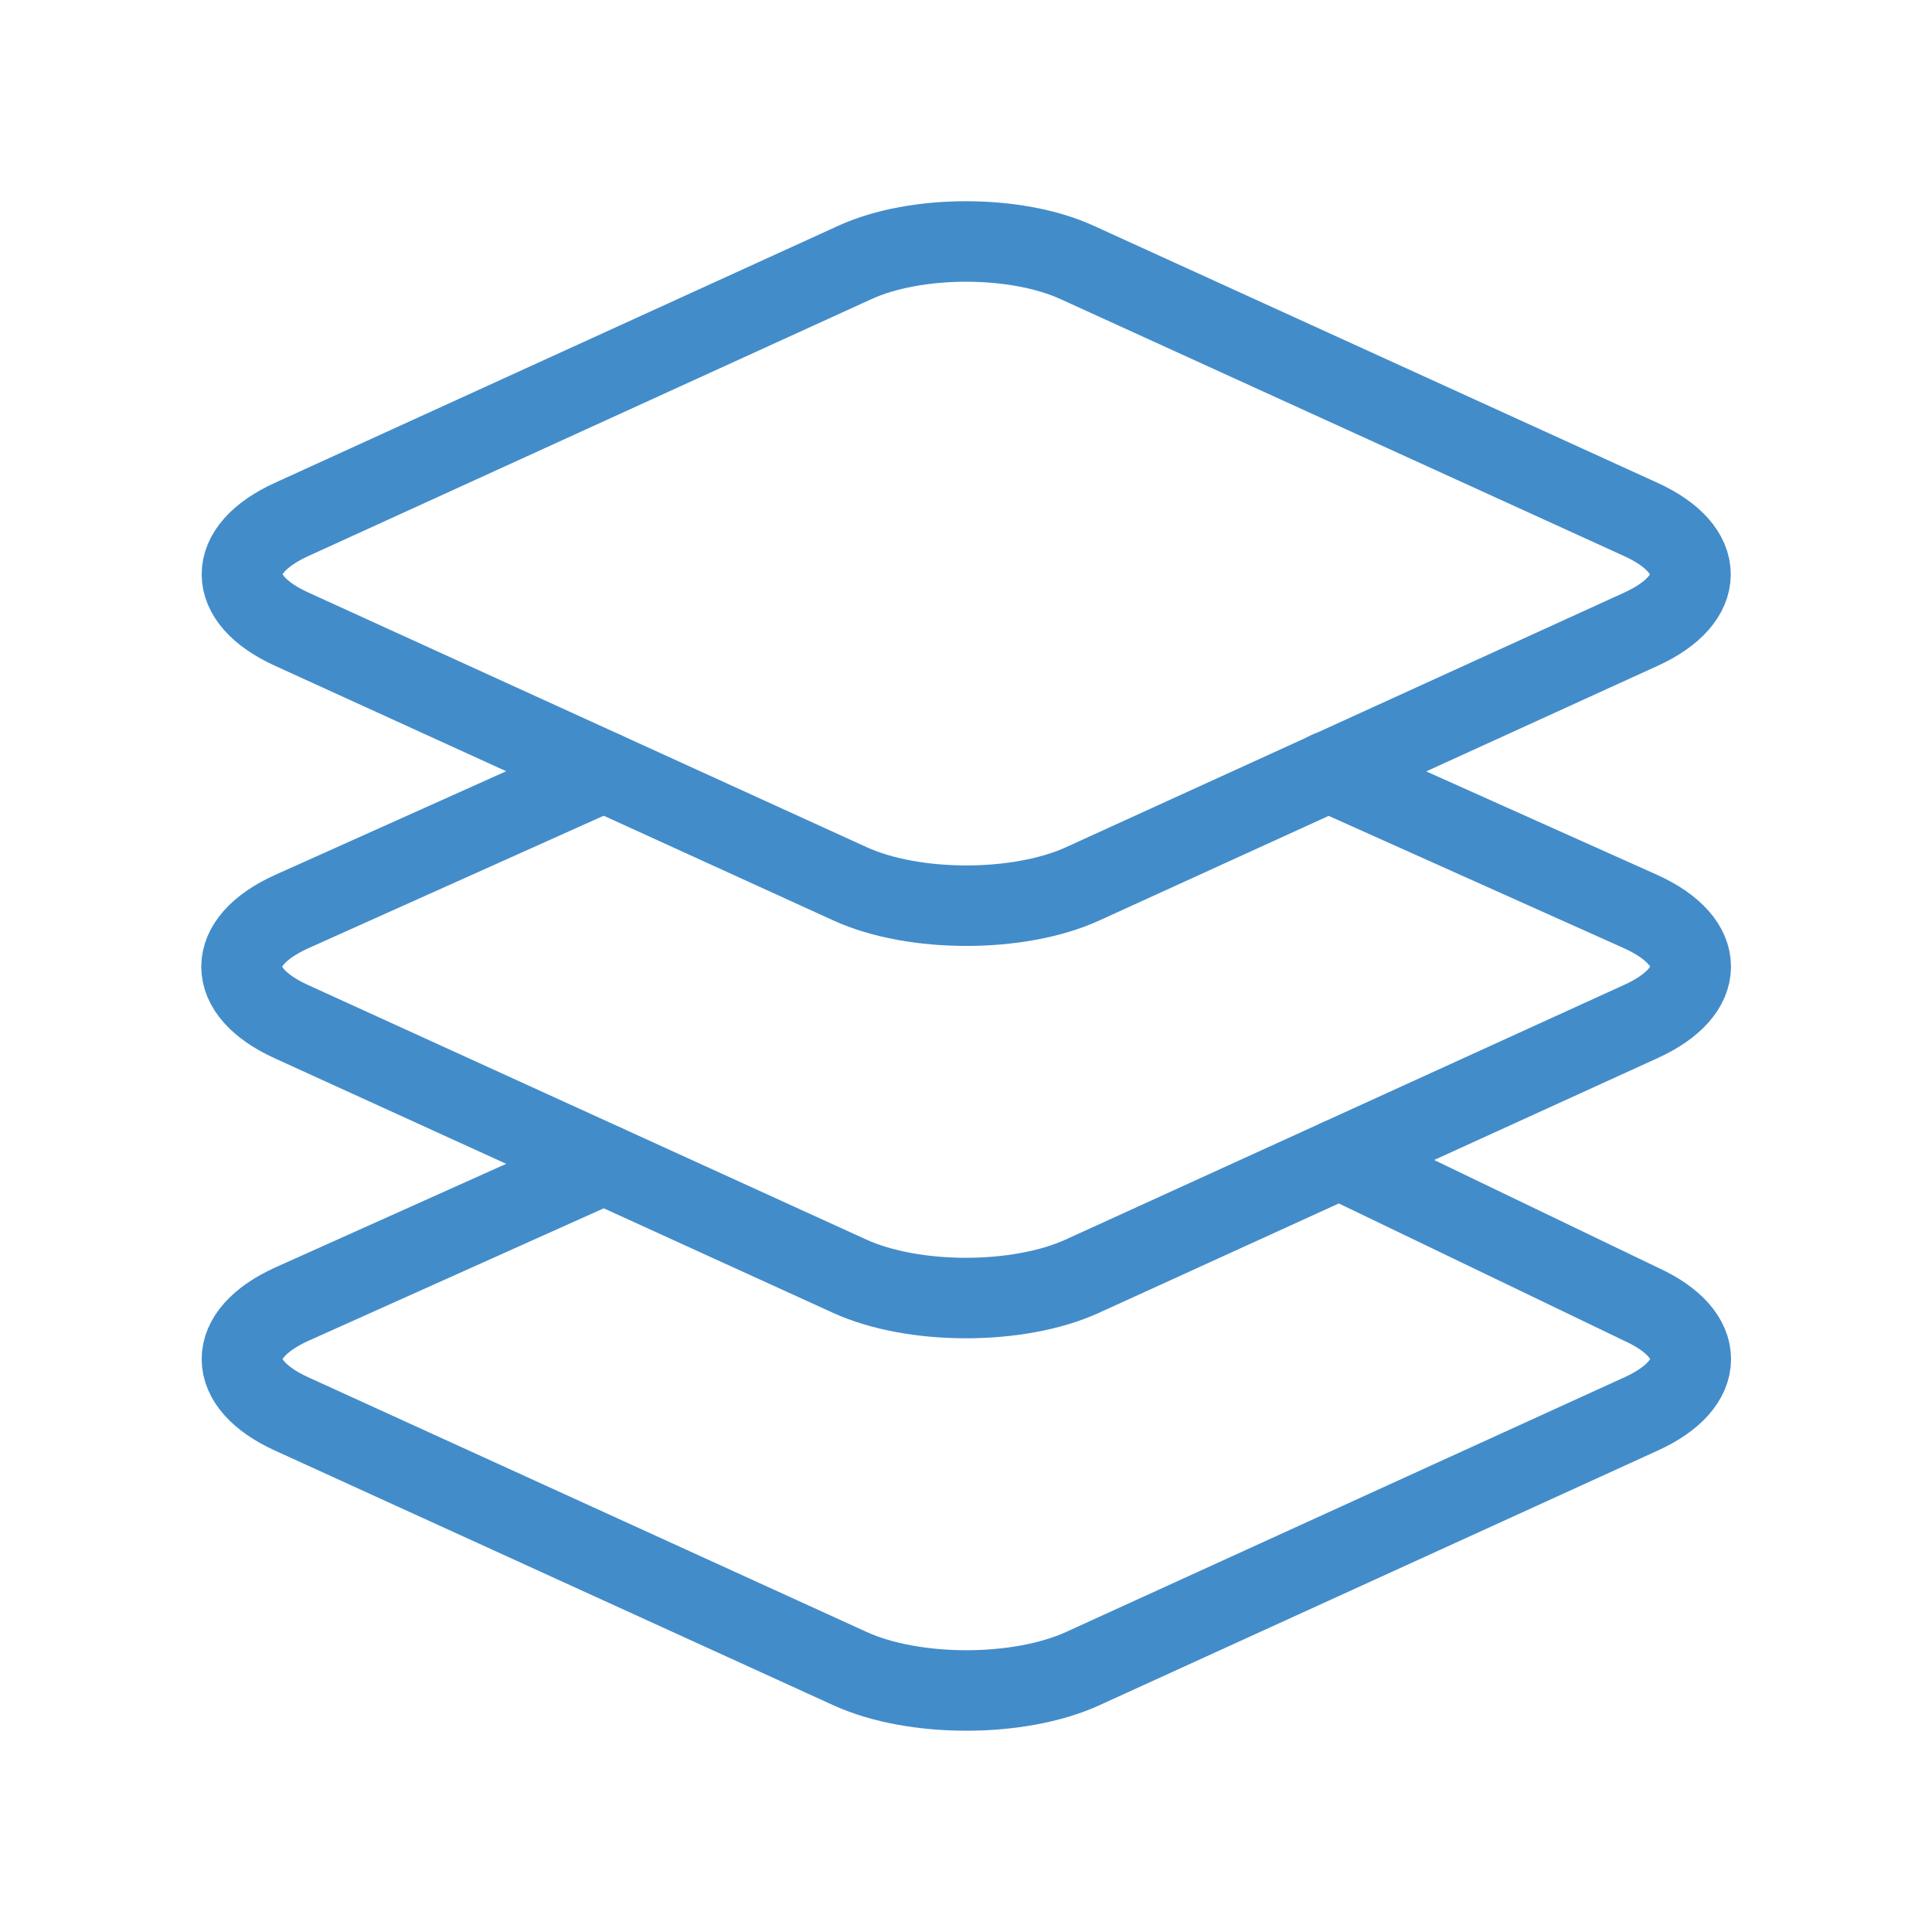 <svg width="24" height="24" viewBox="0 0 24 24" fill="none" xmlns="http://www.w3.org/2000/svg">
<path d="M20.381 6.452L13.38 3.26C12.621 2.913 11.379 2.913 10.62 3.26L3.624 6.452C2.799 6.827 2.799 7.441 3.624 7.816L10.561 10.98C11.353 11.341 12.656 11.341 13.448 10.98L20.385 7.816C21.206 7.441 21.206 6.827 20.381 6.452Z" stroke="#438CCA" stroke-linecap="round" stroke-linejoin="round"/>
<path d="M7.5 14.462L3.624 16.201C2.799 16.576 2.799 17.19 3.624 17.565L10.561 20.729C11.353 21.09 12.656 21.09 13.448 20.729L20.385 17.565C21.21 17.19 21.21 16.576 20.385 16.201L16.638 14.398" stroke="#438CCA" stroke-linecap="round" stroke-linejoin="round"/>
<path d="M7.5 9.585L3.619 11.326C2.794 11.701 2.794 12.316 3.619 12.691L10.556 15.854C11.348 16.215 12.651 16.215 13.443 15.854L20.38 12.691C21.21 12.316 21.21 11.701 20.385 11.326L16.5 9.585" stroke="#438CCA" stroke-linecap="round" stroke-linejoin="round"/>
</svg>
